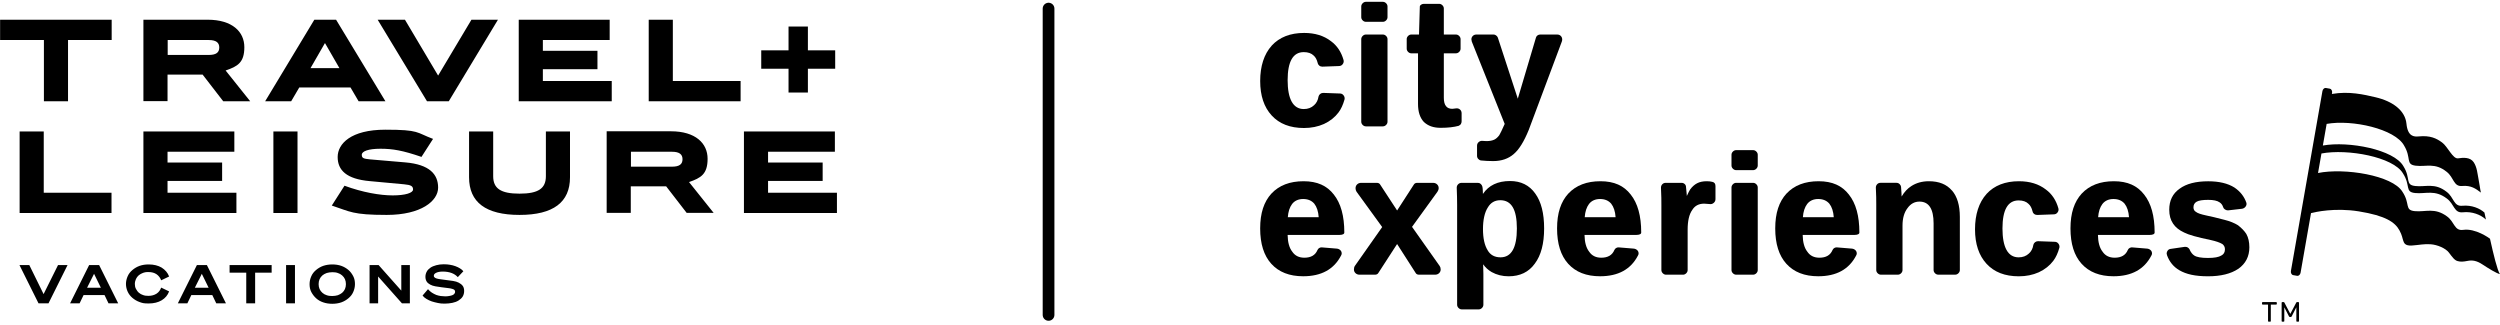<svg width="508" height="66" viewBox="0 0 508 66" fill="none" xmlns="http://www.w3.org/2000/svg">
<g clip-path="url(#clip0_2_2279)">
<path d="M7.825 61.634L3.955 53.862H5.955L8.857 59.763L11.792 53.862H13.726L9.857 61.634H7.825ZM20.144 53.862L24.014 61.634H22.047L21.24 59.957H16.984L16.177 61.634H14.242L18.112 53.862H20.144ZM17.693 58.473H20.499L19.112 55.636L17.693 58.473ZM25.594 57.732C25.594 57.151 25.723 56.635 25.949 56.119C26.174 55.603 26.497 55.216 26.916 54.862C27.335 54.507 27.819 54.217 28.367 54.023C28.915 53.83 29.528 53.733 30.205 53.733C31.27 53.733 32.14 53.959 32.85 54.378C33.559 54.829 34.075 55.41 34.365 56.184L32.753 56.958C32.559 56.442 32.237 56.023 31.818 55.732C31.398 55.442 30.85 55.281 30.173 55.281C29.496 55.281 29.431 55.345 29.077 55.442C28.754 55.571 28.432 55.732 28.206 55.926C27.948 56.151 27.755 56.41 27.625 56.7C27.497 56.99 27.4 57.345 27.4 57.699C27.4 58.054 27.464 58.409 27.625 58.699C27.787 58.989 27.948 59.247 28.206 59.473C28.464 59.699 28.754 59.86 29.077 59.957C29.399 60.086 29.786 60.118 30.173 60.118C30.818 60.118 31.366 59.957 31.818 59.667C32.269 59.376 32.559 58.957 32.753 58.441L34.365 59.215C34.075 59.989 33.559 60.602 32.85 61.021C32.14 61.44 31.27 61.666 30.205 61.666C29.141 61.666 28.915 61.569 28.367 61.376C27.819 61.182 27.335 60.892 26.916 60.537C26.497 60.182 26.174 59.763 25.949 59.28C25.723 58.796 25.594 58.248 25.594 57.667V57.732ZM42.04 53.862L45.91 61.634H43.943L43.137 59.957H38.88L38.074 61.634H36.139L40.009 53.862H42.04ZM39.59 58.473H42.395L41.008 55.636L39.59 58.473ZM51.844 55.41V61.634H50.038V55.41H46.652V53.862H55.198V55.41H51.844ZM59.938 61.634H58.132V53.862H59.938V61.634ZM67.516 53.733C68.194 53.733 68.806 53.83 69.355 54.023C69.903 54.217 70.387 54.507 70.806 54.862C71.225 55.216 71.515 55.636 71.773 56.119C72.031 56.603 72.128 57.151 72.128 57.732C72.128 58.312 71.999 58.828 71.773 59.344C71.548 59.86 71.225 60.247 70.806 60.602C70.387 60.956 69.903 61.247 69.355 61.44C68.806 61.634 68.162 61.73 67.516 61.73C66.872 61.73 66.227 61.634 65.678 61.44C65.098 61.247 64.614 60.956 64.227 60.602C63.84 60.247 63.518 59.828 63.26 59.344C63.002 58.86 62.905 58.312 62.905 57.732C62.905 57.151 63.034 56.635 63.26 56.119C63.486 55.603 63.808 55.216 64.227 54.862C64.647 54.507 65.13 54.217 65.678 54.023C66.259 53.83 66.872 53.733 67.516 53.733ZM67.516 55.313C67.097 55.313 66.743 55.377 66.388 55.474C66.033 55.603 65.743 55.764 65.517 55.958C65.259 56.184 65.066 56.442 64.937 56.732C64.808 57.022 64.743 57.377 64.743 57.732C64.743 58.086 64.808 58.441 64.937 58.731C65.066 59.022 65.259 59.28 65.517 59.505C65.775 59.731 66.065 59.892 66.388 59.989C66.743 60.118 67.097 60.15 67.516 60.15C67.936 60.15 68.29 60.086 68.645 59.989C68.968 59.86 69.29 59.699 69.516 59.505C69.774 59.28 69.967 59.022 70.096 58.731C70.225 58.441 70.29 58.086 70.29 57.732C70.29 57.377 70.225 57.022 70.096 56.732C69.967 56.442 69.774 56.184 69.516 55.958C69.258 55.732 68.968 55.571 68.645 55.474C68.29 55.345 67.936 55.313 67.516 55.313ZM83.254 61.634H81.674L76.836 56.184V61.634H75.095V53.862H76.933L81.544 59.054V53.862H83.286V61.634H83.254ZM86.995 58.796C87.22 59.054 87.478 59.28 87.768 59.473C88.059 59.667 88.349 59.795 88.639 59.925C88.929 60.021 89.252 60.118 89.542 60.15C89.832 60.182 90.155 60.215 90.413 60.215C90.671 60.215 90.993 60.215 91.251 60.15C91.509 60.118 91.703 60.053 91.896 59.989C92.09 59.925 92.219 59.828 92.315 59.699C92.412 59.602 92.477 59.473 92.477 59.312C92.477 59.151 92.444 59.022 92.348 58.925C92.251 58.828 92.122 58.764 91.896 58.699C91.671 58.635 91.412 58.57 91.058 58.538C90.703 58.506 90.284 58.441 89.768 58.377C89.316 58.312 88.865 58.248 88.478 58.183C88.091 58.119 87.704 57.99 87.414 57.828C87.124 57.667 86.865 57.474 86.704 57.216C86.543 56.958 86.446 56.635 86.446 56.248C86.446 55.861 86.543 55.507 86.704 55.216C86.865 54.894 87.124 54.636 87.446 54.41C87.768 54.184 88.155 54.023 88.639 53.894C89.091 53.765 89.607 53.701 90.155 53.701C90.703 53.701 91.025 53.733 91.412 53.797C91.832 53.862 92.186 53.959 92.541 54.088C92.896 54.217 93.218 54.378 93.476 54.539C93.767 54.7 93.992 54.926 94.154 55.12L93.025 56.313C92.702 55.958 92.283 55.668 91.767 55.474C91.251 55.281 90.638 55.184 89.994 55.184C89.349 55.184 88.929 55.281 88.607 55.442C88.284 55.603 88.155 55.797 88.155 56.023C88.155 56.248 88.188 56.248 88.284 56.345C88.381 56.442 88.478 56.506 88.671 56.571C88.865 56.635 89.123 56.7 89.413 56.732C89.703 56.764 90.123 56.829 90.606 56.893C91.122 56.958 91.606 57.022 92.057 57.087C92.509 57.151 92.896 57.28 93.218 57.441C93.541 57.603 93.831 57.828 94.025 58.086C94.218 58.344 94.315 58.699 94.315 59.118C94.315 59.538 94.218 59.925 94.025 60.247C93.831 60.569 93.541 60.828 93.186 61.053C92.831 61.279 92.412 61.44 91.928 61.537C91.445 61.634 90.929 61.698 90.348 61.698C89.768 61.698 89.445 61.666 88.994 61.569C88.542 61.472 88.123 61.376 87.736 61.247C87.349 61.118 86.962 60.924 86.64 60.731C86.317 60.537 86.059 60.312 85.866 60.053L86.995 58.731V58.796ZM154.684 10.23H160.23V5.393H164.164V10.23H169.711V13.971H164.164V18.808H160.23V13.971H154.684V10.23ZM156.102 39.157H170.066V43.285H151.168V26.709H169.647V30.837H156.07V33.029H167.164V36.77H156.07V39.157H156.102ZM150.523 20.582H131.82V4.006H136.721V16.454H150.491V20.582H150.523ZM138.688 32.352C138.688 31.385 138.076 30.837 136.56 30.837H128.208V33.868H136.56C138.076 33.868 138.688 33.352 138.688 32.352ZM135.335 37.867H128.175V43.252H123.274V26.677H136.334C141.333 26.677 143.784 29.128 143.784 32.256C143.784 35.384 142.429 36.158 140.011 36.996L145.009 43.252H139.527L135.367 37.867H135.335ZM110.342 16.454H124.306V20.582H105.408V4.006H123.886V8.134H110.31V10.327H121.403V14.068H110.31V16.454H110.342ZM110.923 35.803V26.709H115.824V36.029C115.824 41.092 112.438 43.671 105.569 43.671C98.701 43.671 95.314 41.092 95.314 36.029V26.709H100.216V35.803C100.216 38.286 101.732 39.35 105.569 39.35C109.407 39.35 110.923 38.286 110.923 35.803ZM91.187 20.582H86.769L76.74 4.006H82.286L89.026 15.357L95.798 4.006H101.184L91.187 20.582ZM85.608 31.869C81.835 30.579 79.803 30.224 77.32 30.224C74.837 30.224 73.515 30.74 73.515 31.449C73.515 32.159 73.902 32.256 75.192 32.385L82.351 32.997C87.285 33.416 89.026 35.416 89.026 38.125C89.026 40.834 85.576 43.671 78.578 43.671C71.58 43.671 71.161 42.994 67.42 41.769L70 37.738C73.676 39.092 77.223 39.705 79.803 39.705C82.383 39.705 83.931 39.189 83.931 38.512C83.931 37.834 83.544 37.577 82.093 37.447L75.127 36.803C70.387 36.383 68.613 34.577 68.613 31.901C68.613 29.224 71.29 26.354 78.287 26.354C85.285 26.354 84.544 26.935 87.994 28.224L85.608 31.933V31.869ZM68.968 13.842L66.033 8.747L63.099 13.842H69H68.968ZM60.454 43.285H55.553V26.709H60.454V43.285ZM71.257 17.776H60.809L59.164 20.582H53.876L63.873 4.006H68.29L78.32 20.582H72.87L71.225 17.776H71.257ZM44.556 9.65C44.556 8.682 43.943 8.134 42.427 8.134H34.075V11.165H42.427C43.943 11.165 44.556 10.649 44.556 9.65ZM34.075 39.157H48.039V43.285H29.141V26.709H47.619V30.837H34.043V33.029H45.136V36.77H34.043V39.157C34.043 39.157 34.043 39.157 34.075 39.157ZM41.202 15.164H34.043V20.549H29.141V4.006H42.202C47.2 4.006 49.651 6.457 49.651 9.585C49.651 12.713 48.297 13.487 45.846 14.325L50.844 20.582H45.362L41.202 15.196V15.164ZM22.692 43.285H3.988V26.709H8.889V39.157H22.659V43.285H22.692ZM0.021 4.006H22.692V8.134H13.823V20.582H8.922V8.134H0.021V4.006Z" fill="black"/>
</g>
<path d="M213.066 1.748L213.066 63.989" stroke="black" stroke-width="2.382" stroke-linecap="round"/>
<path d="M258.405 9.274C259.991 7.553 262.191 6.693 265.009 6.693C267.196 6.693 269.014 7.252 270.464 8.375C271.693 9.278 272.541 10.549 273.007 12.19C273.087 12.49 273.032 12.772 272.842 13.031C272.651 13.293 272.389 13.422 272.062 13.422L268.7 13.545C268.454 13.545 268.241 13.471 268.063 13.319C267.885 13.17 267.781 12.985 267.756 12.765V12.807C267.591 12.125 267.319 11.617 266.937 11.29C266.471 10.824 265.801 10.591 264.928 10.591C262.741 10.591 261.647 12.494 261.647 16.292C261.647 20.09 262.741 22.158 264.928 22.158C265.775 22.158 266.471 21.899 267.021 21.378C267.513 20.941 267.814 20.352 267.924 19.615C267.979 19.395 268.095 19.22 268.273 19.081C268.451 18.945 268.648 18.877 268.868 18.877L272.272 19C272.573 19 272.819 19.123 273.01 19.369C273.201 19.615 273.269 19.887 273.214 20.187C272.913 21.281 272.502 22.171 271.984 22.853C271.246 23.837 270.263 24.617 269.03 25.192C267.801 25.739 266.448 26.011 264.97 26.011C262.155 26.011 259.968 25.163 258.409 23.468C256.849 21.773 256.069 19.437 256.069 16.457C256.069 13.477 256.849 11.002 258.409 9.281L258.405 9.274Z" fill="black"/>
<path d="M281.654 4.146C281.463 4.337 281.243 4.434 280.998 4.434H277.552C277.306 4.434 277.086 4.337 276.895 4.146C276.704 3.955 276.607 3.735 276.607 3.49V1.315C276.607 1.069 276.704 0.849 276.895 0.659C277.086 0.468 277.306 0.371 277.552 0.371H280.998C281.243 0.371 281.463 0.468 281.654 0.659C281.845 0.849 281.942 1.069 281.942 1.315V3.49C281.942 3.735 281.845 3.955 281.654 4.146ZM281.654 25.39C281.463 25.581 281.243 25.678 280.998 25.678H277.552C277.306 25.678 277.086 25.581 276.895 25.39C276.704 25.199 276.607 24.979 276.607 24.733V7.961C276.607 7.715 276.704 7.498 276.895 7.304C277.086 7.11 277.306 7.016 277.552 7.016H280.998C281.243 7.016 281.463 7.113 281.654 7.304C281.845 7.495 281.942 7.715 281.942 7.961V24.733C281.942 24.979 281.845 25.199 281.654 25.39Z" fill="black"/>
<path d="M258.363 39.328C259.922 37.662 262.093 36.827 264.882 36.827C267.671 36.827 269.638 37.73 271.033 39.532C272.453 41.311 273.165 43.88 273.165 47.242C273.165 47.407 273.078 47.529 272.9 47.61C272.722 47.691 272.495 47.733 272.223 47.733H261.644C261.67 49.238 261.983 50.373 262.585 51.137C263.132 51.956 263.954 52.366 265.044 52.366C266.384 52.366 267.273 51.849 267.71 50.807C267.791 50.616 267.92 50.474 268.102 50.377C268.279 50.28 268.464 50.247 268.655 50.273L271.647 50.519C271.919 50.545 272.152 50.648 272.346 50.826C272.537 51.004 272.634 51.231 272.634 51.503C272.634 51.639 272.592 51.778 272.511 51.913C271.062 54.731 268.493 56.136 264.801 56.136C262.013 56.136 259.851 55.288 258.321 53.593C256.817 51.926 256.066 49.532 256.066 46.417C256.066 43.301 256.833 40.991 258.363 39.321V39.328ZM267.959 44.126C267.878 42.952 267.574 42.036 267.056 41.379C266.51 40.751 265.756 40.438 264.801 40.438C263.847 40.438 263.064 40.781 262.546 41.463C262.055 42.12 261.767 43.007 261.686 44.129H267.959V44.126Z" fill="black"/>
<path d="M285.838 7.961C285.838 7.715 285.935 7.498 286.126 7.304C286.317 7.11 286.537 7.016 286.783 7.016H288.342L288.507 1.357C288.507 1.192 288.594 1.056 288.772 0.946C288.95 0.836 289.135 0.781 289.326 0.781H292.441C292.687 0.781 292.904 0.879 293.098 1.069C293.289 1.26 293.386 1.48 293.386 1.726V7.016H295.845C296.091 7.016 296.311 7.113 296.502 7.304C296.693 7.495 296.79 7.715 296.79 7.961V9.889C296.79 10.135 296.693 10.355 296.502 10.546C296.311 10.737 296.091 10.834 295.845 10.834H293.386V19.857C293.386 20.65 293.535 21.226 293.839 21.578C294.111 21.934 294.535 22.112 295.11 22.112L295.809 22.032C296.136 21.976 296.418 22.044 296.651 22.235C296.883 22.426 297 22.688 297 23.015V24.655C297 24.846 296.951 25.024 296.858 25.189C296.761 25.354 296.631 25.461 296.466 25.519L296.424 25.561C295.44 25.833 294.208 25.972 292.732 25.972C291.257 25.972 290.177 25.574 289.329 24.782C288.536 23.934 288.141 22.717 288.141 21.132V10.837H286.789C286.543 10.837 286.323 10.74 286.132 10.549C285.941 10.358 285.844 10.138 285.844 9.892V7.964L285.838 7.961Z" fill="black"/>
<path d="M298.986 8.003C298.986 7.731 299.083 7.498 299.274 7.304C299.465 7.11 299.711 7.016 300.012 7.016H303.496C303.661 7.016 303.826 7.071 303.988 7.181C304.153 7.291 304.276 7.44 304.357 7.631L308.417 20.058L312.109 7.631C312.164 7.44 312.274 7.291 312.436 7.181C312.601 7.071 312.779 7.016 312.97 7.016H316.415C316.716 7.016 316.962 7.113 317.153 7.304C317.344 7.495 317.441 7.741 317.441 8.042C317.441 8.152 317.415 8.288 317.36 8.453L310.634 26.415C309.676 28.768 308.667 30.395 307.599 31.294C306.505 32.252 305.111 32.731 303.416 32.731C302.568 32.731 301.746 32.689 300.953 32.608C300.733 32.582 300.543 32.478 300.381 32.301C300.216 32.123 300.135 31.909 300.135 31.663V29.612C300.135 29.311 300.245 29.065 300.465 28.874C300.682 28.683 300.944 28.599 301.245 28.628C301.436 28.654 301.711 28.671 302.063 28.671C302.691 28.671 303.212 28.573 303.623 28.383C303.979 28.218 304.318 27.917 304.648 27.48C304.839 27.179 305.208 26.412 305.755 25.183L299.07 8.453C299.015 8.236 298.99 8.084 298.99 8.003H298.986Z" fill="black"/>
<path d="M280.859 46.135L275.65 38.959C275.514 38.739 275.446 38.506 275.446 38.26C275.446 37.933 275.556 37.665 275.773 37.461C275.993 37.257 276.264 37.154 276.594 37.154H279.752C280.108 37.154 280.354 37.289 280.49 37.565L283.893 42.773L287.255 37.565C287.391 37.293 287.637 37.154 287.993 37.154H291.192C291.519 37.154 291.794 37.257 292.011 37.461C292.228 37.665 292.338 37.92 292.338 38.221C292.338 38.467 292.257 38.713 292.092 38.959L286.925 46.096L292.542 54.052C292.678 54.243 292.745 54.476 292.745 54.751C292.745 55.052 292.635 55.304 292.419 55.511C292.199 55.715 291.927 55.819 291.6 55.819H288.362C288.006 55.819 287.76 55.683 287.624 55.408L283.89 49.584L280.118 55.408C279.982 55.679 279.733 55.819 279.38 55.819H276.264C275.938 55.819 275.663 55.715 275.446 55.511C275.226 55.307 275.119 55.055 275.119 54.751C275.119 54.447 275.187 54.204 275.323 54.013L280.859 46.138V46.135Z" fill="black"/>
<path d="M311.964 39.328C310.76 37.633 309.052 36.785 306.836 36.785C304.341 36.785 302.507 37.662 301.329 39.406C301.323 39.108 301.313 38.849 301.3 38.629V38.671C301.3 38.48 301.274 38.218 301.219 37.891V37.934C301.164 37.714 301.054 37.529 300.892 37.38C300.727 37.231 300.536 37.154 300.316 37.154H296.994C296.719 37.154 296.489 37.251 296.295 37.442C296.104 37.633 296.007 37.865 296.007 38.141C296.062 39.454 296.088 40.616 296.088 41.625V61.924C296.088 62.17 296.185 62.39 296.376 62.581C296.567 62.772 296.787 62.868 297.032 62.868H300.478C300.724 62.868 300.944 62.772 301.135 62.581C301.326 62.39 301.423 62.17 301.423 61.924V55.65C301.41 54.848 301.394 54.204 301.374 53.706C301.827 54.343 302.397 54.874 303.102 55.282C304.141 55.858 305.289 56.142 306.548 56.142C308.871 56.142 310.647 55.282 311.88 53.56C313.135 51.894 313.766 49.513 313.766 46.423C313.766 43.333 313.164 40.968 311.96 39.328H311.964ZM304.911 52.289C303.707 52.289 302.833 51.81 302.287 50.852C301.659 49.84 301.342 48.406 301.342 46.546C301.342 44.686 301.672 43.168 302.326 42.159C302.901 41.175 303.746 40.684 304.869 40.684C305.991 40.684 306.829 41.156 307.389 42.097C307.949 43.039 308.23 44.482 308.23 46.423C308.23 50.331 307.124 52.289 304.907 52.289H304.911Z" fill="black"/>
<path d="M318.693 39.328C320.253 37.662 322.424 36.827 325.212 36.827C328.001 36.827 329.968 37.73 331.363 39.532C332.783 41.311 333.495 43.88 333.495 47.242C333.495 47.407 333.408 47.529 333.23 47.61C333.052 47.691 332.825 47.733 332.553 47.733H321.974C322 49.238 322.313 50.373 322.915 51.137C323.462 51.956 324.284 52.366 325.374 52.366C326.714 52.366 327.603 51.849 328.04 50.807C328.121 50.616 328.25 50.474 328.432 50.377C328.61 50.28 328.794 50.247 328.985 50.273L331.978 50.519C332.249 50.545 332.482 50.648 332.676 50.826C332.867 51.004 332.964 51.231 332.964 51.503C332.964 51.639 332.922 51.778 332.841 51.913C331.392 54.731 328.823 56.136 325.132 56.136C322.343 56.136 320.181 55.288 318.651 53.593C317.147 51.926 316.396 49.532 316.396 46.417C316.396 43.301 317.163 40.991 318.693 39.321V39.328ZM328.289 44.126C328.208 42.952 327.904 42.036 327.387 41.379C326.84 40.751 326.086 40.438 325.132 40.438C324.177 40.438 323.394 40.781 322.876 41.463C322.385 42.12 322.097 43.007 322.016 44.129H328.289V44.126Z" fill="black"/>
<path d="M337.782 37.442C337.96 37.251 338.186 37.154 338.458 37.154H341.697C341.942 37.154 342.153 37.235 342.334 37.4C342.512 37.565 342.599 37.768 342.599 38.014L342.722 39.286L342.764 39.82C343.065 39.163 343.298 38.713 343.46 38.467C343.871 37.92 344.333 37.51 344.854 37.238C345.372 36.966 346.029 36.827 346.821 36.827C347.258 36.827 347.627 36.869 347.928 36.95C348.365 37.031 348.585 37.319 348.585 37.81V40.476C348.585 40.777 348.462 41.03 348.216 41.237C347.97 41.441 347.695 41.518 347.397 41.463C346.851 41.408 346.482 41.382 346.291 41.382C345.197 41.382 344.392 41.806 343.871 42.654C343.243 43.527 342.929 44.87 342.929 46.672V54.874C342.929 55.12 342.832 55.34 342.641 55.531C342.45 55.721 342.23 55.819 341.985 55.819H338.539C338.293 55.819 338.073 55.721 337.882 55.531C337.691 55.34 337.594 55.12 337.594 54.874V41.709C337.594 40.505 337.581 39.7 337.552 39.289C337.526 38.988 337.51 38.606 337.51 38.141C337.51 37.869 337.597 37.636 337.775 37.442H337.782Z" fill="black"/>
<path d="M356.887 34.284C356.696 34.475 356.476 34.572 356.23 34.572H352.784C352.538 34.572 352.318 34.475 352.127 34.284C351.936 34.093 351.839 33.873 351.839 33.627V31.453C351.839 31.207 351.936 30.987 352.127 30.796C352.318 30.605 352.538 30.508 352.784 30.508H356.23C356.476 30.508 356.696 30.605 356.887 30.796C357.077 30.987 357.174 31.207 357.174 31.453V33.627C357.174 33.873 357.077 34.093 356.887 34.284ZM356.887 55.527C356.696 55.718 356.476 55.815 356.23 55.815H352.784C352.538 55.815 352.318 55.718 352.127 55.527C351.936 55.336 351.839 55.116 351.839 54.87V38.098C351.839 37.852 351.936 37.636 352.127 37.441C352.318 37.247 352.538 37.154 352.784 37.154H356.23C356.476 37.154 356.696 37.251 356.887 37.441C357.077 37.632 357.174 37.852 357.174 38.098V54.87C357.174 55.116 357.077 55.336 356.887 55.527Z" fill="black"/>
<path d="M363.024 39.328C364.583 37.662 366.754 36.827 369.543 36.827C372.332 36.827 374.299 37.73 375.693 39.532C377.114 41.311 377.826 43.88 377.826 47.242C377.826 47.407 377.738 47.529 377.56 47.61C377.382 47.691 377.156 47.733 376.884 47.733H366.304C366.33 49.238 366.644 50.373 367.246 51.137C367.793 51.956 368.614 52.366 369.705 52.366C371.044 52.366 371.934 51.849 372.371 50.807C372.452 50.616 372.581 50.474 372.762 50.377C372.94 50.28 373.125 50.247 373.315 50.273L376.308 50.519C376.58 50.545 376.813 50.648 377.007 50.826C377.198 51.004 377.295 51.231 377.295 51.503C377.295 51.639 377.253 51.778 377.172 51.913C375.723 54.731 373.154 56.136 369.462 56.136C366.673 56.136 364.512 55.288 362.982 53.593C361.477 51.926 360.727 49.532 360.727 46.417C360.727 43.301 361.493 40.991 363.024 39.321V39.328ZM372.62 44.126C372.539 42.952 372.235 42.036 371.717 41.379C371.17 40.751 370.417 40.438 369.462 40.438C368.508 40.438 367.725 40.781 367.207 41.463C366.715 42.12 366.427 43.007 366.346 44.129H372.62V44.126Z" fill="black"/>
<path d="M396.63 38.713C395.562 37.458 394.006 36.827 391.955 36.827C390.586 36.827 389.399 37.154 388.386 37.81C387.613 38.299 386.956 39.008 386.409 39.933L386.377 39.163L386.296 38.014V37.972C386.27 37.755 386.167 37.561 385.989 37.396C385.811 37.231 385.6 37.15 385.351 37.15H382.113C381.841 37.15 381.614 37.248 381.436 37.438C381.259 37.629 381.171 37.862 381.171 38.137C381.171 38.574 381.184 38.93 381.213 39.202C381.239 39.587 381.255 40.363 381.255 41.541V54.871C381.255 55.117 381.352 55.337 381.543 55.527C381.734 55.718 381.954 55.815 382.2 55.815H385.646C385.892 55.815 386.112 55.718 386.302 55.527C386.493 55.337 386.59 55.117 386.59 54.871V45.847C386.59 44.343 386.933 43.155 387.616 42.279C388.244 41.405 389.053 40.965 390.036 40.965C391.948 40.965 392.906 42.44 392.906 45.394V54.867C392.906 55.113 393.003 55.333 393.194 55.524C393.385 55.715 393.605 55.812 393.851 55.812H397.296C397.542 55.812 397.762 55.715 397.953 55.524C398.144 55.333 398.241 55.113 398.241 54.867V44.081C398.241 41.728 397.707 39.939 396.643 38.707L396.63 38.713Z" fill="black"/>
<path d="M403.66 39.409C405.246 37.688 407.446 36.827 410.264 36.827C412.451 36.827 414.269 37.387 415.719 38.509C416.948 39.412 417.796 40.684 418.262 42.324C418.343 42.625 418.288 42.906 418.097 43.165C417.906 43.427 417.644 43.556 417.317 43.556L413.955 43.679C413.709 43.679 413.496 43.605 413.318 43.453C413.14 43.304 413.037 43.12 413.011 42.9V42.942C412.846 42.259 412.574 41.751 412.192 41.424C411.726 40.959 411.056 40.725 410.183 40.725C407.996 40.725 406.902 42.628 406.902 46.426C406.902 50.225 407.996 52.292 410.183 52.292C411.031 52.292 411.726 52.033 412.276 51.512C412.768 51.075 413.069 50.487 413.179 49.749C413.234 49.529 413.35 49.354 413.528 49.215C413.706 49.079 413.904 49.011 414.124 49.011L417.527 49.134C417.828 49.134 418.074 49.257 418.265 49.503C418.456 49.749 418.524 50.024 418.469 50.322C418.168 51.415 417.757 52.305 417.239 52.988C416.502 53.971 415.518 54.751 414.285 55.327C413.056 55.874 411.704 56.145 410.225 56.145C407.41 56.145 405.223 55.298 403.664 53.602C402.104 51.907 401.324 49.571 401.324 46.591C401.324 43.611 402.104 41.136 403.664 39.415L403.66 39.409Z" fill="black"/>
<path d="M423.018 39.328C424.578 37.662 426.748 36.827 429.537 36.827C432.326 36.827 434.293 37.73 435.688 39.532C437.108 41.311 437.82 43.88 437.82 47.242C437.82 47.407 437.733 47.529 437.555 47.61C437.377 47.691 437.15 47.733 436.878 47.733H426.299C426.325 49.238 426.638 50.373 427.24 51.137C427.787 51.956 428.609 52.366 429.699 52.366C431.039 52.366 431.928 51.849 432.365 50.807C432.446 50.616 432.575 50.474 432.757 50.377C432.935 50.28 433.119 50.247 433.31 50.273L436.303 50.519C436.574 50.545 436.807 50.648 437.001 50.826C437.192 51.004 437.289 51.231 437.289 51.503C437.289 51.639 437.247 51.778 437.166 51.913C435.717 54.731 433.148 56.136 429.456 56.136C426.668 56.136 424.506 55.288 422.976 53.593C421.472 51.926 420.721 49.532 420.721 46.417C420.721 43.301 421.488 40.991 423.018 39.321V39.328ZM432.614 44.126C432.533 42.952 432.229 42.036 431.712 41.379C431.165 40.751 430.411 40.438 429.456 40.438C428.502 40.438 427.719 40.781 427.201 41.463C426.71 42.12 426.422 43.007 426.341 44.129H432.614V44.126Z" fill="black"/>
<path d="M454.818 54.625C453.314 55.637 451.263 56.142 448.668 56.142C446.073 56.142 444.239 55.731 442.844 54.913C441.67 54.23 440.835 53.217 440.343 51.878C440.288 51.713 440.262 51.59 440.262 51.509C440.262 51.292 440.337 51.085 440.489 50.894C440.638 50.703 440.851 50.593 441.123 50.568L443.954 50.157H444.077C444.433 50.157 444.721 50.335 444.938 50.691V50.733C445.183 51.279 445.497 51.677 445.879 51.923C446.371 52.25 447.299 52.415 448.668 52.415C449.952 52.415 450.855 52.25 451.373 51.923C451.865 51.677 452.11 51.254 452.11 50.652C452.11 50.215 451.932 49.859 451.577 49.587C451.085 49.286 450.292 49.011 449.199 48.769C446.52 48.222 444.727 47.717 443.825 47.251C442.812 46.785 442.061 46.187 441.57 45.446C441.049 44.682 440.79 43.738 440.79 42.618C440.79 40.758 441.489 39.338 442.883 38.354C444.248 37.341 446.19 36.837 448.707 36.837C450.923 36.837 452.699 37.261 454.039 38.108C455.213 38.901 456.022 39.926 456.459 41.185C456.54 41.46 456.494 41.719 456.316 41.965C456.138 42.211 455.899 42.363 455.598 42.418L452.767 42.745H452.686C452.495 42.745 452.301 42.683 452.11 42.56C451.92 42.437 451.797 42.282 451.742 42.088C451.606 41.651 451.357 41.324 451.004 41.104C450.538 40.774 449.774 40.612 448.707 40.612C447.584 40.612 446.804 40.735 446.368 40.981C445.931 41.227 445.711 41.609 445.711 42.13C445.711 42.566 445.889 42.88 446.245 43.071C446.546 43.317 447.215 43.55 448.254 43.77C449.212 43.961 450.467 44.262 452.026 44.673C453.12 44.944 454.035 45.317 454.773 45.779C455.511 46.352 456.071 46.941 456.456 47.542C456.866 48.28 457.07 49.183 457.07 50.247C457.07 52.108 456.32 53.57 454.815 54.635L454.818 54.625Z" fill="black"/>
<path d="M504.84 43.188C503.905 42.353 502.259 41.628 500.369 41.809C498.551 42 498.683 40.121 497.15 38.975C494.733 37.083 492.915 38.037 490.783 37.798C488.644 37.565 489.941 36.27 488.366 33.763C486.473 30.411 477.291 28.622 472.005 29.57L472.775 25.176C477.974 24.251 486.68 26.195 488.518 29.593C490.048 32.126 488.751 33.41 490.867 33.669C492.976 33.931 494.785 32.99 497.163 34.912C498.671 36.08 498.528 37.966 500.33 37.791C502.11 37.633 503.09 38.341 504.122 39.134C503.999 38.726 503.766 36.937 503.575 36.05C503.417 35.316 503.339 33.977 502.647 32.954C501.945 31.919 500.541 32.01 499.489 32.175C498.418 32.343 497.383 29.79 496.231 28.952C495.079 28.111 493.847 27.49 491.482 27.719C490.514 27.813 489.249 27.755 488.99 25.128C488.731 22.501 486.279 20.592 482.685 19.757C480.371 19.217 477.32 18.489 473.839 19.094L473.878 18.867C473.913 18.673 473.884 18.492 473.797 18.321C473.71 18.152 473.596 18.052 473.451 18.026L472.603 17.874C472.457 17.848 472.315 17.9 472.176 18.029C472.037 18.159 471.95 18.321 471.917 18.515L465.514 55.058C465.482 55.252 465.508 55.434 465.595 55.605C465.683 55.777 465.799 55.874 465.945 55.9L466.792 56.052C466.938 56.078 467.08 56.026 467.219 55.896C467.359 55.767 467.446 55.605 467.478 55.411L469.597 43.307C470.429 43.091 474.412 42.165 479.297 42.948C484.797 43.835 486.667 45.165 487.57 46.811C488.139 47.85 488.165 48.452 488.327 48.872C488.489 49.293 488.599 50.005 490.165 49.885C491.731 49.769 492.53 49.542 493.898 49.633C495.264 49.726 496.943 50.441 497.613 51.318C498.282 52.195 498.732 52.884 499.398 53.056C500.065 53.224 500.463 53.195 501.459 53.007C502.382 52.832 503.258 52.959 504.41 53.719C505.562 54.479 507.345 55.595 507.979 55.693C507.471 54.965 506.675 51.723 505.966 48.507C505.821 48.394 503.032 46.349 500.521 46.708C498.683 46.97 498.787 45.064 497.211 43.958C494.72 42.127 492.886 43.107 490.708 42.906C488.524 42.712 489.822 41.408 488.162 38.946C486.133 35.627 476.395 34.07 471.024 35.154L471.72 31.188C477.045 30.188 486.324 31.893 488.278 35.225C489.896 37.71 488.596 39.011 490.76 39.224C492.915 39.444 494.743 38.477 497.195 40.341C498.748 41.47 498.628 43.34 500.46 43.136C502.388 42.932 504.074 43.663 505.012 44.501C505.057 44.537 505.099 44.572 505.145 44.611L504.837 43.191L504.84 43.188Z" fill="black"/>
<path d="M460.995 65.366C460.956 65.366 460.927 65.353 460.901 65.33C460.875 65.305 460.865 65.275 460.865 65.237V61.891H459.772C459.733 61.891 459.704 61.878 459.678 61.856C459.652 61.83 459.642 61.801 459.642 61.762V61.522C459.642 61.48 459.655 61.448 459.678 61.422C459.704 61.396 459.733 61.386 459.772 61.386H462.515C462.557 61.386 462.59 61.399 462.616 61.422C462.642 61.448 462.651 61.48 462.651 61.522V61.762C462.651 61.801 462.638 61.833 462.616 61.856C462.59 61.882 462.557 61.891 462.515 61.891H461.428V65.237C461.428 65.275 461.415 65.305 461.393 65.33C461.367 65.356 461.334 65.366 461.292 65.366H460.998H460.995Z" fill="black"/>
<path d="M463.757 65.366C463.719 65.366 463.689 65.353 463.664 65.33C463.638 65.305 463.628 65.275 463.628 65.237V61.522C463.628 61.48 463.641 61.448 463.664 61.422C463.689 61.396 463.719 61.386 463.757 61.386H464.042C464.087 61.386 464.123 61.399 464.146 61.422C464.168 61.445 464.181 61.464 464.184 61.48L465.391 63.777L466.604 61.48C466.604 61.48 466.627 61.445 466.647 61.422C466.666 61.399 466.702 61.386 466.747 61.386H467.025C467.067 61.386 467.099 61.399 467.125 61.422C467.151 61.448 467.161 61.48 467.161 61.522V65.237C467.161 65.275 467.148 65.305 467.125 65.33C467.099 65.356 467.067 65.366 467.025 65.366H466.747C466.708 65.366 466.679 65.353 466.653 65.33C466.627 65.305 466.617 65.275 466.617 65.237V62.438L465.666 64.292C465.65 64.331 465.627 64.36 465.598 64.379C465.569 64.399 465.53 64.412 465.485 64.412H465.31C465.262 64.412 465.223 64.402 465.194 64.379C465.165 64.36 465.142 64.327 465.123 64.292L464.171 62.438V65.237C464.171 65.275 464.159 65.305 464.136 65.33C464.11 65.356 464.081 65.366 464.042 65.366H463.764H463.757Z" fill="black"/>
<defs>
<clipPath id="clip0_2_2279">
<rect width="170.045" height="57.724" fill="white" transform="translate(0.021 4.006)"/>
</clipPath>
</defs>
</svg>
